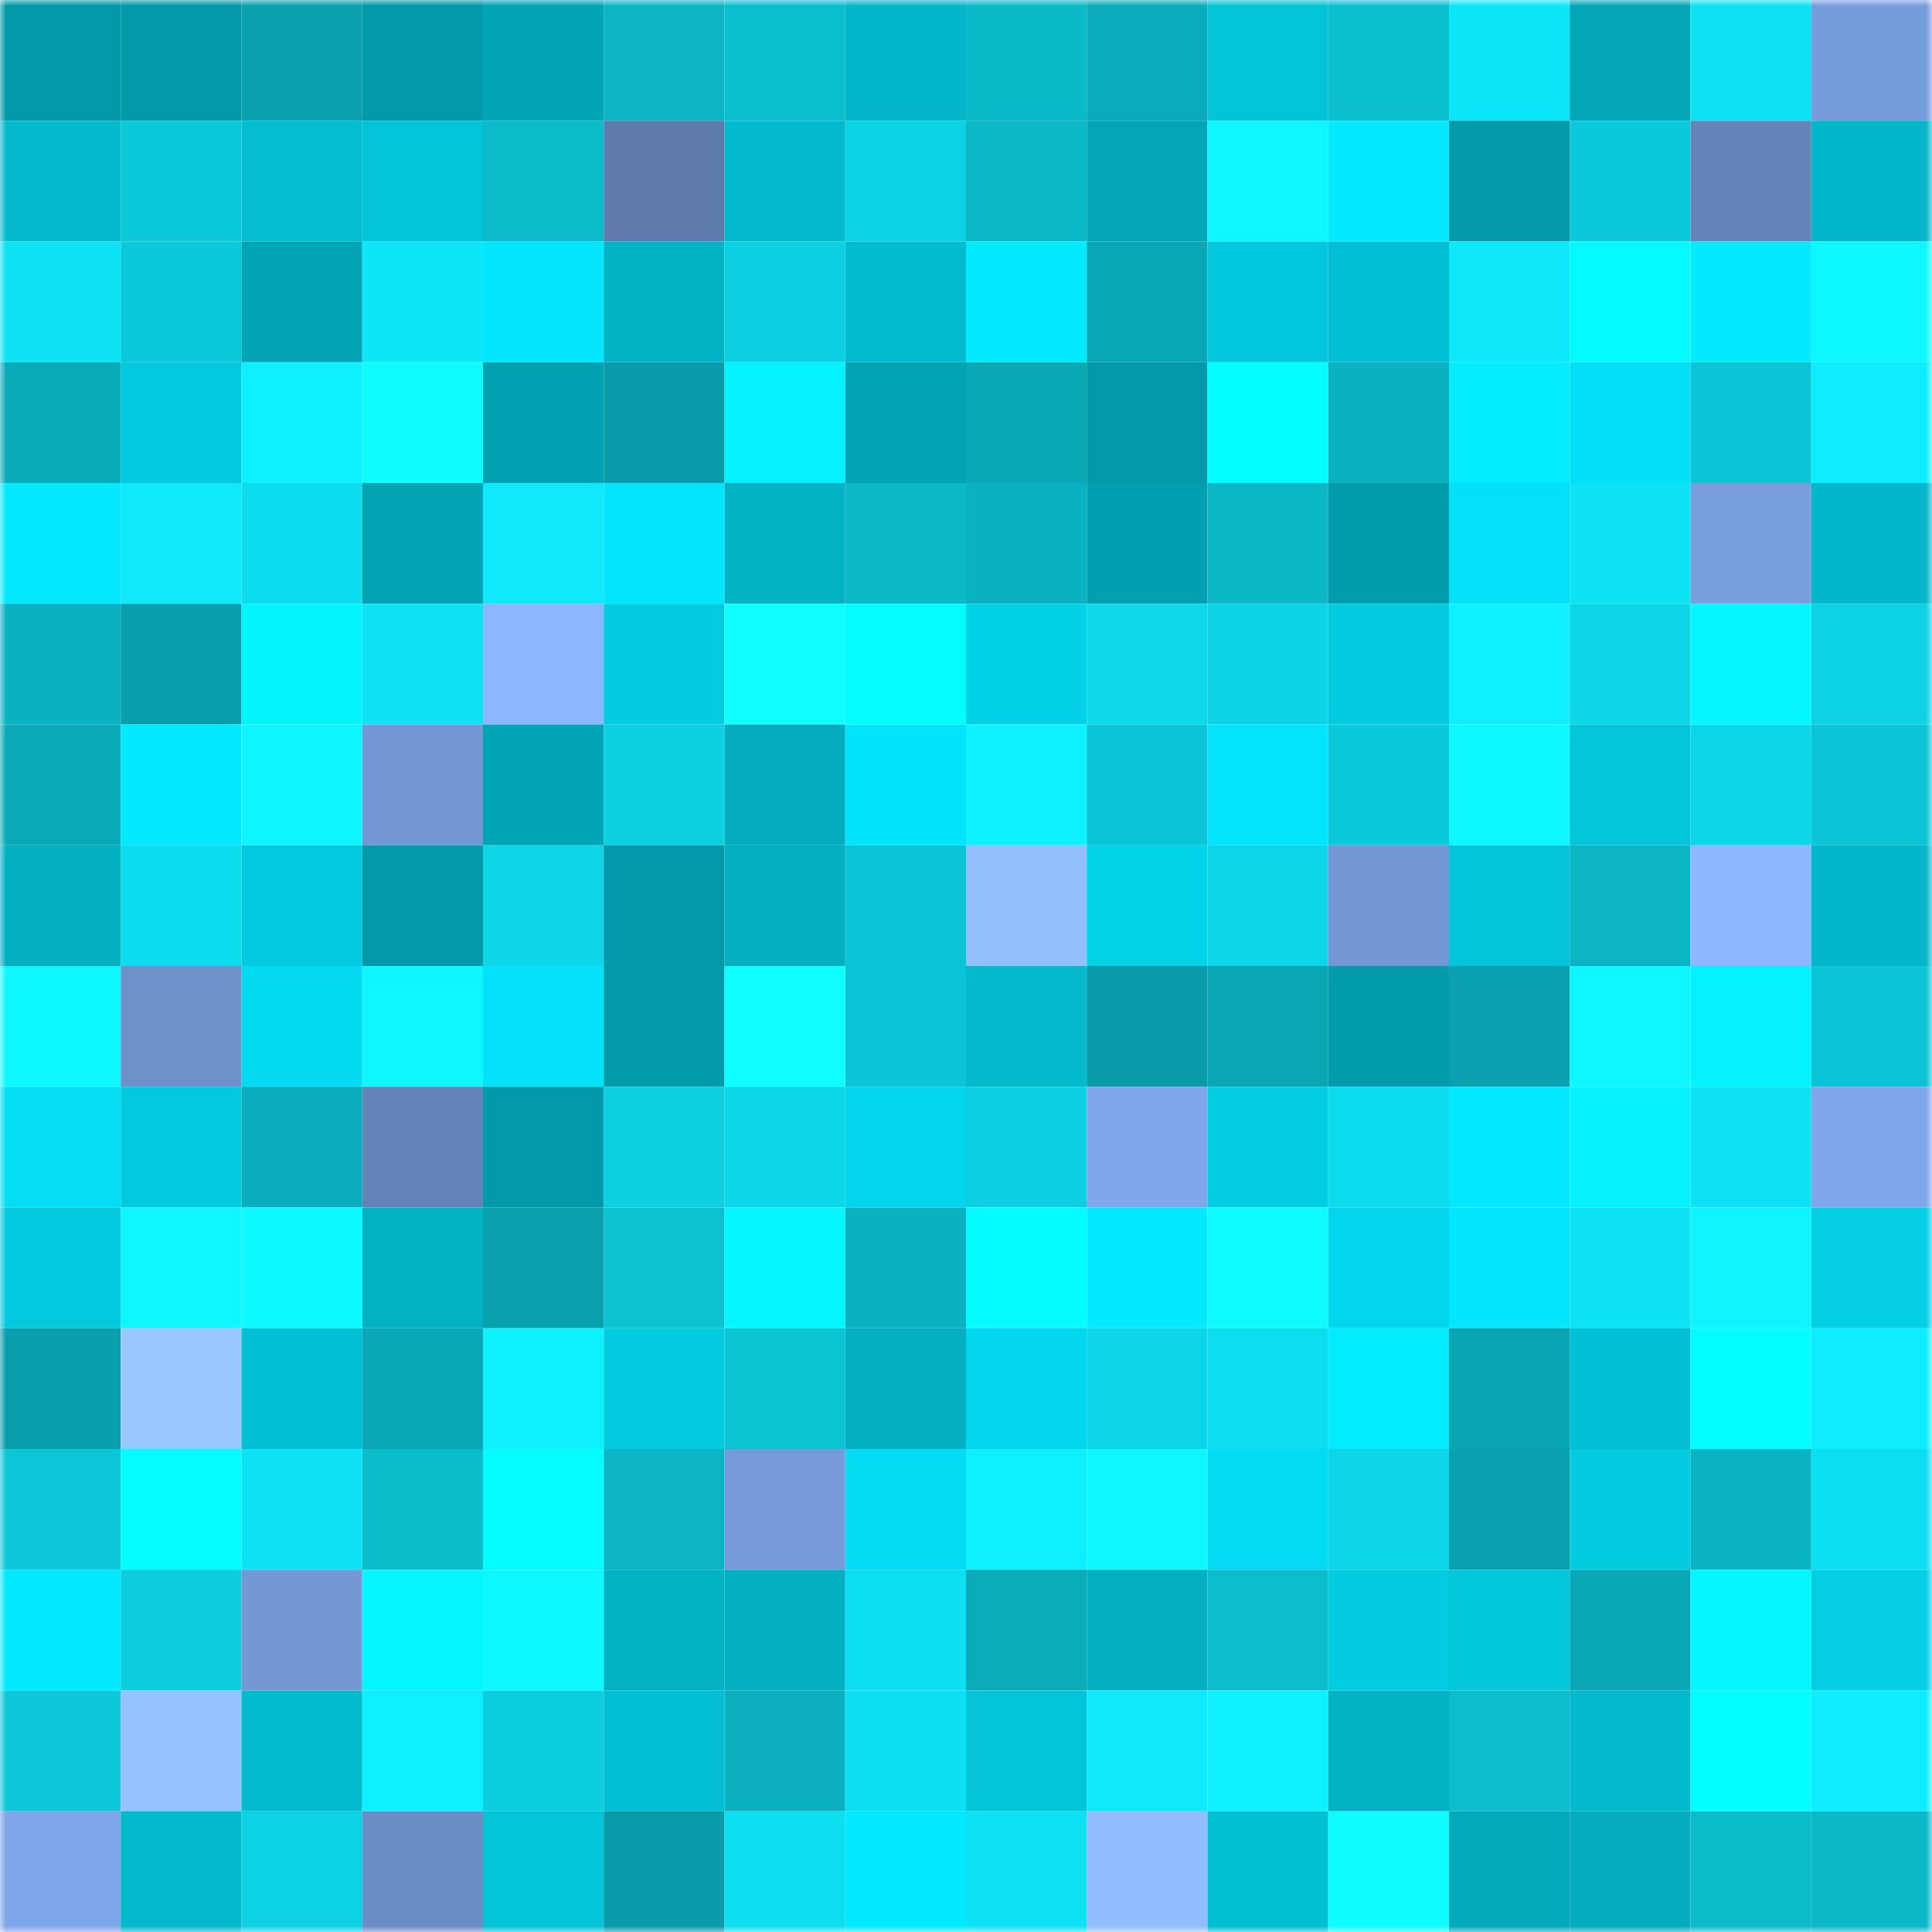 <svg viewBox="0 0 160 160" fill="none" role="img" xmlns="http://www.w3.org/2000/svg" width="240" height="240" name="ens%2C%F0%9F%8D%84drugs.eth"><title>ens,🍄drugs.eth</title><mask id="638916052" mask-type="alpha" maskUnits="userSpaceOnUse" x="0" y="0" width="160" height="160"><rect width="160" height="160" fill="#FFFFFF"></rect></mask><g mask="url(#638916052)"><rect x="0" y="0" width="10" height="10" fill="#0299a9"></rect><rect x="10" y="0" width="10" height="10" fill="#0299a9"></rect><rect x="20" y="0" width="10" height="10" fill="#09a1ae"></rect><rect x="30" y="0" width="10" height="10" fill="#0299a9"></rect><rect x="40" y="0" width="10" height="10" fill="#02a5b6"></rect><rect x="50" y="0" width="10" height="10" fill="#0bb5c4"></rect><rect x="60" y="0" width="10" height="10" fill="#0bbecd"></rect><rect x="70" y="0" width="10" height="10" fill="#03b6c9"></rect><rect x="80" y="0" width="10" height="10" fill="#0bbac9"></rect><rect x="90" y="0" width="10" height="10" fill="#0aabba"></rect><rect x="100" y="0" width="10" height="10" fill="#03c3d7"></rect><rect x="110" y="0" width="10" height="10" fill="#0bbfcf"></rect><rect x="120" y="0" width="10" height="10" fill="#0de6f9"></rect><rect x="130" y="0" width="10" height="10" fill="#02a6b7"></rect><rect x="140" y="0" width="10" height="10" fill="#0de2f5"></rect><rect x="150" y="0" width="10" height="10" fill="#779cdb"></rect><rect x="0" y="10" width="10" height="10" fill="#03b9cc"></rect><rect x="10" y="10" width="10" height="10" fill="#0cc9d9"></rect><rect x="20" y="10" width="10" height="10" fill="#03bed1"></rect><rect x="30" y="10" width="10" height="10" fill="#03c3d7"></rect><rect x="40" y="10" width="10" height="10" fill="#0bbbca"></rect><rect x="50" y="10" width="10" height="10" fill="#5e7bad"></rect><rect x="60" y="10" width="10" height="10" fill="#03bacd"></rect><rect x="70" y="10" width="10" height="10" fill="#0cd2e4"></rect><rect x="80" y="10" width="10" height="10" fill="#0bb8c7"></rect><rect x="90" y="10" width="10" height="10" fill="#02a6b7"></rect><rect x="100" y="10" width="10" height="10" fill="#0ef7ff"></rect><rect x="110" y="10" width="10" height="10" fill="#03e9ff"></rect><rect x="120" y="10" width="10" height="10" fill="#0299a9"></rect><rect x="130" y="10" width="10" height="10" fill="#0cc9d9"></rect><rect x="140" y="10" width="10" height="10" fill="#6585ba"></rect><rect x="150" y="10" width="10" height="10" fill="#03b6c9"></rect><rect x="0" y="20" width="10" height="10" fill="#0de3f5"></rect><rect x="10" y="20" width="10" height="10" fill="#0cc9d9"></rect><rect x="20" y="20" width="10" height="10" fill="#02a4b5"></rect><rect x="30" y="20" width="10" height="10" fill="#0de6f9"></rect><rect x="40" y="20" width="10" height="10" fill="#03e6fe"></rect><rect x="50" y="20" width="10" height="10" fill="#03b3c5"></rect><rect x="60" y="20" width="10" height="10" fill="#0cd0e1"></rect><rect x="70" y="20" width="10" height="10" fill="#03bcd0"></rect><rect x="80" y="20" width="10" height="10" fill="#03eaff"></rect><rect x="90" y="20" width="10" height="10" fill="#0aa8b6"></rect><rect x="100" y="20" width="10" height="10" fill="#03c7dc"></rect><rect x="110" y="20" width="10" height="10" fill="#03bfd3"></rect><rect x="120" y="20" width="10" height="10" fill="#0de7fa"></rect><rect x="130" y="20" width="10" height="10" fill="#04f9ff"></rect><rect x="140" y="20" width="10" height="10" fill="#03eaff"></rect><rect x="150" y="20" width="10" height="10" fill="#0ef9ff"></rect><rect x="0" y="30" width="10" height="10" fill="#0aabb9"></rect><rect x="10" y="30" width="10" height="10" fill="#03c9de"></rect><rect x="20" y="30" width="10" height="10" fill="#0ef0ff"></rect><rect x="30" y="30" width="10" height="10" fill="#0ffdff"></rect><rect x="40" y="30" width="10" height="10" fill="#02a1b1"></rect><rect x="50" y="30" width="10" height="10" fill="#099ba8"></rect><rect x="60" y="30" width="10" height="10" fill="#04f1ff"></rect><rect x="70" y="30" width="10" height="10" fill="#02a3b3"></rect><rect x="80" y="30" width="10" height="10" fill="#0aa7b5"></rect><rect x="90" y="30" width="10" height="10" fill="#0299a9"></rect><rect x="100" y="30" width="10" height="10" fill="#04fdff"></rect><rect x="110" y="30" width="10" height="10" fill="#0ab2c1"></rect><rect x="120" y="30" width="10" height="10" fill="#03edff"></rect><rect x="130" y="30" width="10" height="10" fill="#03dff6"></rect><rect x="140" y="30" width="10" height="10" fill="#0bc5d6"></rect><rect x="150" y="30" width="10" height="10" fill="#0eecff"></rect><rect x="0" y="40" width="10" height="10" fill="#03e8ff"></rect><rect x="10" y="40" width="10" height="10" fill="#0ee9fc"></rect><rect x="20" y="40" width="10" height="10" fill="#0ddcee"></rect><rect x="30" y="40" width="10" height="10" fill="#02a3b3"></rect><rect x="40" y="40" width="10" height="10" fill="#0ee9fc"></rect><rect x="50" y="40" width="10" height="10" fill="#03e6fd"></rect><rect x="60" y="40" width="10" height="10" fill="#03b1c4"></rect><rect x="70" y="40" width="10" height="10" fill="#0bb8c8"></rect><rect x="80" y="40" width="10" height="10" fill="#0ab1c0"></rect><rect x="90" y="40" width="10" height="10" fill="#029fb0"></rect><rect x="100" y="40" width="10" height="10" fill="#0bb7c6"></rect><rect x="110" y="40" width="10" height="10" fill="#029cac"></rect><rect x="120" y="40" width="10" height="10" fill="#03e1f8"></rect><rect x="130" y="40" width="10" height="10" fill="#0de3f5"></rect><rect x="140" y="40" width="10" height="10" fill="#789edd"></rect><rect x="150" y="40" width="10" height="10" fill="#03b6c9"></rect><rect x="0" y="50" width="10" height="10" fill="#0ab2c1"></rect><rect x="10" y="50" width="10" height="10" fill="#099eac"></rect><rect x="20" y="50" width="10" height="10" fill="#04f4ff"></rect><rect x="30" y="50" width="10" height="10" fill="#0de3f5"></rect><rect x="40" y="50" width="10" height="10" fill="#8cb7ff"></rect><rect x="50" y="50" width="10" height="10" fill="#03cce1"></rect><rect x="60" y="50" width="10" height="10" fill="#0fffff"></rect><rect x="70" y="50" width="10" height="10" fill="#04fcff"></rect><rect x="80" y="50" width="10" height="10" fill="#03d1e7"></rect><rect x="90" y="50" width="10" height="10" fill="#0dd9eb"></rect><rect x="100" y="50" width="10" height="10" fill="#0cd4e5"></rect><rect x="110" y="50" width="10" height="10" fill="#03cce1"></rect><rect x="120" y="50" width="10" height="10" fill="#0ef0ff"></rect><rect x="130" y="50" width="10" height="10" fill="#0cd6e7"></rect><rect x="140" y="50" width="10" height="10" fill="#04f7ff"></rect><rect x="150" y="50" width="10" height="10" fill="#0cd2e4"></rect><rect x="0" y="60" width="10" height="10" fill="#0aa9b7"></rect><rect x="10" y="60" width="10" height="10" fill="#03e9ff"></rect><rect x="20" y="60" width="10" height="10" fill="#0ef5ff"></rect><rect x="30" y="60" width="10" height="10" fill="#7397d4"></rect><rect x="40" y="60" width="10" height="10" fill="#02a5b6"></rect><rect x="50" y="60" width="10" height="10" fill="#0ccfe0"></rect><rect x="60" y="60" width="10" height="10" fill="#03acbe"></rect><rect x="70" y="60" width="10" height="10" fill="#03e3fa"></rect><rect x="80" y="60" width="10" height="10" fill="#0ef2ff"></rect><rect x="90" y="60" width="10" height="10" fill="#0bc5d6"></rect><rect x="100" y="60" width="10" height="10" fill="#03e5fd"></rect><rect x="110" y="60" width="10" height="10" fill="#0cc9d9"></rect><rect x="120" y="60" width="10" height="10" fill="#0ef9ff"></rect><rect x="130" y="60" width="10" height="10" fill="#03c6da"></rect><rect x="140" y="60" width="10" height="10" fill="#0cd7e9"></rect><rect x="150" y="60" width="10" height="10" fill="#0bc5d6"></rect><rect x="0" y="70" width="10" height="10" fill="#03afc1"></rect><rect x="10" y="70" width="10" height="10" fill="#0ddcee"></rect><rect x="20" y="70" width="10" height="10" fill="#03cadf"></rect><rect x="30" y="70" width="10" height="10" fill="#0299a9"></rect><rect x="40" y="70" width="10" height="10" fill="#0cd6e7"></rect><rect x="50" y="70" width="10" height="10" fill="#0299a9"></rect><rect x="60" y="70" width="10" height="10" fill="#03afc1"></rect><rect x="70" y="70" width="10" height="10" fill="#0bc5d6"></rect><rect x="80" y="70" width="10" height="10" fill="#93c1ff"></rect><rect x="90" y="70" width="10" height="10" fill="#03d3e8"></rect><rect x="100" y="70" width="10" height="10" fill="#0cd7e9"></rect><rect x="110" y="70" width="10" height="10" fill="#7397d4"></rect><rect x="120" y="70" width="10" height="10" fill="#03c4d8"></rect><rect x="130" y="70" width="10" height="10" fill="#0bb5c4"></rect><rect x="140" y="70" width="10" height="10" fill="#8db8ff"></rect><rect x="150" y="70" width="10" height="10" fill="#03b6c9"></rect><rect x="0" y="80" width="10" height="10" fill="#0ef8ff"></rect><rect x="10" y="80" width="10" height="10" fill="#6d90c9"></rect><rect x="20" y="80" width="10" height="10" fill="#03d9f0"></rect><rect x="30" y="80" width="10" height="10" fill="#0ef6ff"></rect><rect x="40" y="80" width="10" height="10" fill="#03e1f8"></rect><rect x="50" y="80" width="10" height="10" fill="#0299a9"></rect><rect x="60" y="80" width="10" height="10" fill="#0ffeff"></rect><rect x="70" y="80" width="10" height="10" fill="#0bc5d6"></rect><rect x="80" y="80" width="10" height="10" fill="#03b9cc"></rect><rect x="90" y="80" width="10" height="10" fill="#099ba8"></rect><rect x="100" y="80" width="10" height="10" fill="#0aa6b3"></rect><rect x="110" y="80" width="10" height="10" fill="#029cac"></rect><rect x="120" y="80" width="10" height="10" fill="#09a1af"></rect><rect x="130" y="80" width="10" height="10" fill="#0ef6ff"></rect><rect x="140" y="80" width="10" height="10" fill="#04f1ff"></rect><rect x="150" y="80" width="10" height="10" fill="#0bc5d6"></rect><rect x="0" y="90" width="10" height="10" fill="#03def5"></rect><rect x="10" y="90" width="10" height="10" fill="#03c9de"></rect><rect x="20" y="90" width="10" height="10" fill="#0aadbb"></rect><rect x="30" y="90" width="10" height="10" fill="#6483b7"></rect><rect x="40" y="90" width="10" height="10" fill="#029aaa"></rect><rect x="50" y="90" width="10" height="10" fill="#0ccfe0"></rect><rect x="60" y="90" width="10" height="10" fill="#0cd7e9"></rect><rect x="70" y="90" width="10" height="10" fill="#03d6ec"></rect><rect x="80" y="90" width="10" height="10" fill="#0cd0e1"></rect><rect x="90" y="90" width="10" height="10" fill="#7fa7ea"></rect><rect x="100" y="90" width="10" height="10" fill="#03cde3"></rect><rect x="110" y="90" width="10" height="10" fill="#0ddcee"></rect><rect x="120" y="90" width="10" height="10" fill="#03e7ff"></rect><rect x="130" y="90" width="10" height="10" fill="#04f3ff"></rect><rect x="140" y="90" width="10" height="10" fill="#0de2f5"></rect><rect x="150" y="90" width="10" height="10" fill="#7fa7ea"></rect><rect x="0" y="100" width="10" height="10" fill="#03cadf"></rect><rect x="10" y="100" width="10" height="10" fill="#0ef6ff"></rect><rect x="20" y="100" width="10" height="10" fill="#0ef9ff"></rect><rect x="30" y="100" width="10" height="10" fill="#03b3c5"></rect><rect x="40" y="100" width="10" height="10" fill="#09a1ae"></rect><rect x="50" y="100" width="10" height="10" fill="#0bc2d2"></rect><rect x="60" y="100" width="10" height="10" fill="#04f6ff"></rect><rect x="70" y="100" width="10" height="10" fill="#0ab2c1"></rect><rect x="80" y="100" width="10" height="10" fill="#04fbff"></rect><rect x="90" y="100" width="10" height="10" fill="#03e9ff"></rect><rect x="100" y="100" width="10" height="10" fill="#0ffbff"></rect><rect x="110" y="100" width="10" height="10" fill="#03d6ec"></rect><rect x="120" y="100" width="10" height="10" fill="#03e6fd"></rect><rect x="130" y="100" width="10" height="10" fill="#0de3f5"></rect><rect x="140" y="100" width="10" height="10" fill="#0ef3ff"></rect><rect x="150" y="100" width="10" height="10" fill="#03cfe5"></rect><rect x="0" y="110" width="10" height="10" fill="#099eab"></rect><rect x="10" y="110" width="10" height="10" fill="#99c8ff"></rect><rect x="20" y="110" width="10" height="10" fill="#03bfd3"></rect><rect x="30" y="110" width="10" height="10" fill="#0aa8b6"></rect><rect x="40" y="110" width="10" height="10" fill="#0ef2ff"></rect><rect x="50" y="110" width="10" height="10" fill="#03cce1"></rect><rect x="60" y="110" width="10" height="10" fill="#0bc4d4"></rect><rect x="70" y="110" width="10" height="10" fill="#03afc1"></rect><rect x="80" y="110" width="10" height="10" fill="#03d7ee"></rect><rect x="90" y="110" width="10" height="10" fill="#0cd6e7"></rect><rect x="100" y="110" width="10" height="10" fill="#0dddf0"></rect><rect x="110" y="110" width="10" height="10" fill="#03ecff"></rect><rect x="120" y="110" width="10" height="10" fill="#0aa5b3"></rect><rect x="130" y="110" width="10" height="10" fill="#03bfd3"></rect><rect x="140" y="110" width="10" height="10" fill="#04fdff"></rect><rect x="150" y="110" width="10" height="10" fill="#0eecff"></rect><rect x="0" y="120" width="10" height="10" fill="#0cc7d8"></rect><rect x="10" y="120" width="10" height="10" fill="#04fcff"></rect><rect x="20" y="120" width="10" height="10" fill="#0de3f5"></rect><rect x="30" y="120" width="10" height="10" fill="#0bbccb"></rect><rect x="40" y="120" width="10" height="10" fill="#04fcff"></rect><rect x="50" y="120" width="10" height="10" fill="#0bb5c4"></rect><rect x="60" y="120" width="10" height="10" fill="#779bda"></rect><rect x="70" y="120" width="10" height="10" fill="#03dcf3"></rect><rect x="80" y="120" width="10" height="10" fill="#0ef0ff"></rect><rect x="90" y="120" width="10" height="10" fill="#0ef6ff"></rect><rect x="100" y="120" width="10" height="10" fill="#03dbf2"></rect><rect x="110" y="120" width="10" height="10" fill="#0cd6e7"></rect><rect x="120" y="120" width="10" height="10" fill="#09a1af"></rect><rect x="130" y="120" width="10" height="10" fill="#03cce1"></rect><rect x="140" y="120" width="10" height="10" fill="#0ab3c1"></rect><rect x="150" y="120" width="10" height="10" fill="#0ddff2"></rect><rect x="0" y="130" width="10" height="10" fill="#03eaff"></rect><rect x="10" y="130" width="10" height="10" fill="#0cccdd"></rect><rect x="20" y="130" width="10" height="10" fill="#7498d5"></rect><rect x="30" y="130" width="10" height="10" fill="#04f6ff"></rect><rect x="40" y="130" width="10" height="10" fill="#0ef8ff"></rect><rect x="50" y="130" width="10" height="10" fill="#03b3c5"></rect><rect x="60" y="130" width="10" height="10" fill="#03b0c2"></rect><rect x="70" y="130" width="10" height="10" fill="#0ddff2"></rect><rect x="80" y="130" width="10" height="10" fill="#0aacba"></rect><rect x="90" y="130" width="10" height="10" fill="#03afc1"></rect><rect x="100" y="130" width="10" height="10" fill="#0bbdcd"></rect><rect x="110" y="130" width="10" height="10" fill="#03cce1"></rect><rect x="120" y="130" width="10" height="10" fill="#03c7db"></rect><rect x="130" y="130" width="10" height="10" fill="#0aa8b6"></rect><rect x="140" y="130" width="10" height="10" fill="#04f7ff"></rect><rect x="150" y="130" width="10" height="10" fill="#03cfe5"></rect><rect x="0" y="140" width="10" height="10" fill="#0cc8d8"></rect><rect x="10" y="140" width="10" height="10" fill="#95c3ff"></rect><rect x="20" y="140" width="10" height="10" fill="#03bbce"></rect><rect x="30" y="140" width="10" height="10" fill="#0ef0ff"></rect><rect x="40" y="140" width="10" height="10" fill="#0ccedf"></rect><rect x="50" y="140" width="10" height="10" fill="#03bfd3"></rect><rect x="60" y="140" width="10" height="10" fill="#0ab0be"></rect><rect x="70" y="140" width="10" height="10" fill="#0ddff2"></rect><rect x="80" y="140" width="10" height="10" fill="#03c4d8"></rect><rect x="90" y="140" width="10" height="10" fill="#0ee9fc"></rect><rect x="100" y="140" width="10" height="10" fill="#0ef1ff"></rect><rect x="110" y="140" width="10" height="10" fill="#03b3c5"></rect><rect x="120" y="140" width="10" height="10" fill="#0bbdcd"></rect><rect x="130" y="140" width="10" height="10" fill="#03b9cc"></rect><rect x="140" y="140" width="10" height="10" fill="#04feff"></rect><rect x="150" y="140" width="10" height="10" fill="#0eecff"></rect><rect x="0" y="150" width="10" height="10" fill="#7fa6e9"></rect><rect x="10" y="150" width="10" height="10" fill="#03b9cc"></rect><rect x="20" y="150" width="10" height="10" fill="#0cd2e4"></rect><rect x="30" y="150" width="10" height="10" fill="#6b8dc6"></rect><rect x="40" y="150" width="10" height="10" fill="#03c3d7"></rect><rect x="50" y="150" width="10" height="10" fill="#099ba8"></rect><rect x="60" y="150" width="10" height="10" fill="#0ddef0"></rect><rect x="70" y="150" width="10" height="10" fill="#03e9ff"></rect><rect x="80" y="150" width="10" height="10" fill="#0de2f5"></rect><rect x="90" y="150" width="10" height="10" fill="#91beff"></rect><rect x="100" y="150" width="10" height="10" fill="#03bfd2"></rect><rect x="110" y="150" width="10" height="10" fill="#0ffdff"></rect><rect x="120" y="150" width="10" height="10" fill="#02a9ba"></rect><rect x="130" y="150" width="10" height="10" fill="#03acbe"></rect><rect x="140" y="150" width="10" height="10" fill="#0bbbca"></rect><rect x="150" y="150" width="10" height="10" fill="#0bb8c8"></rect></g></svg>